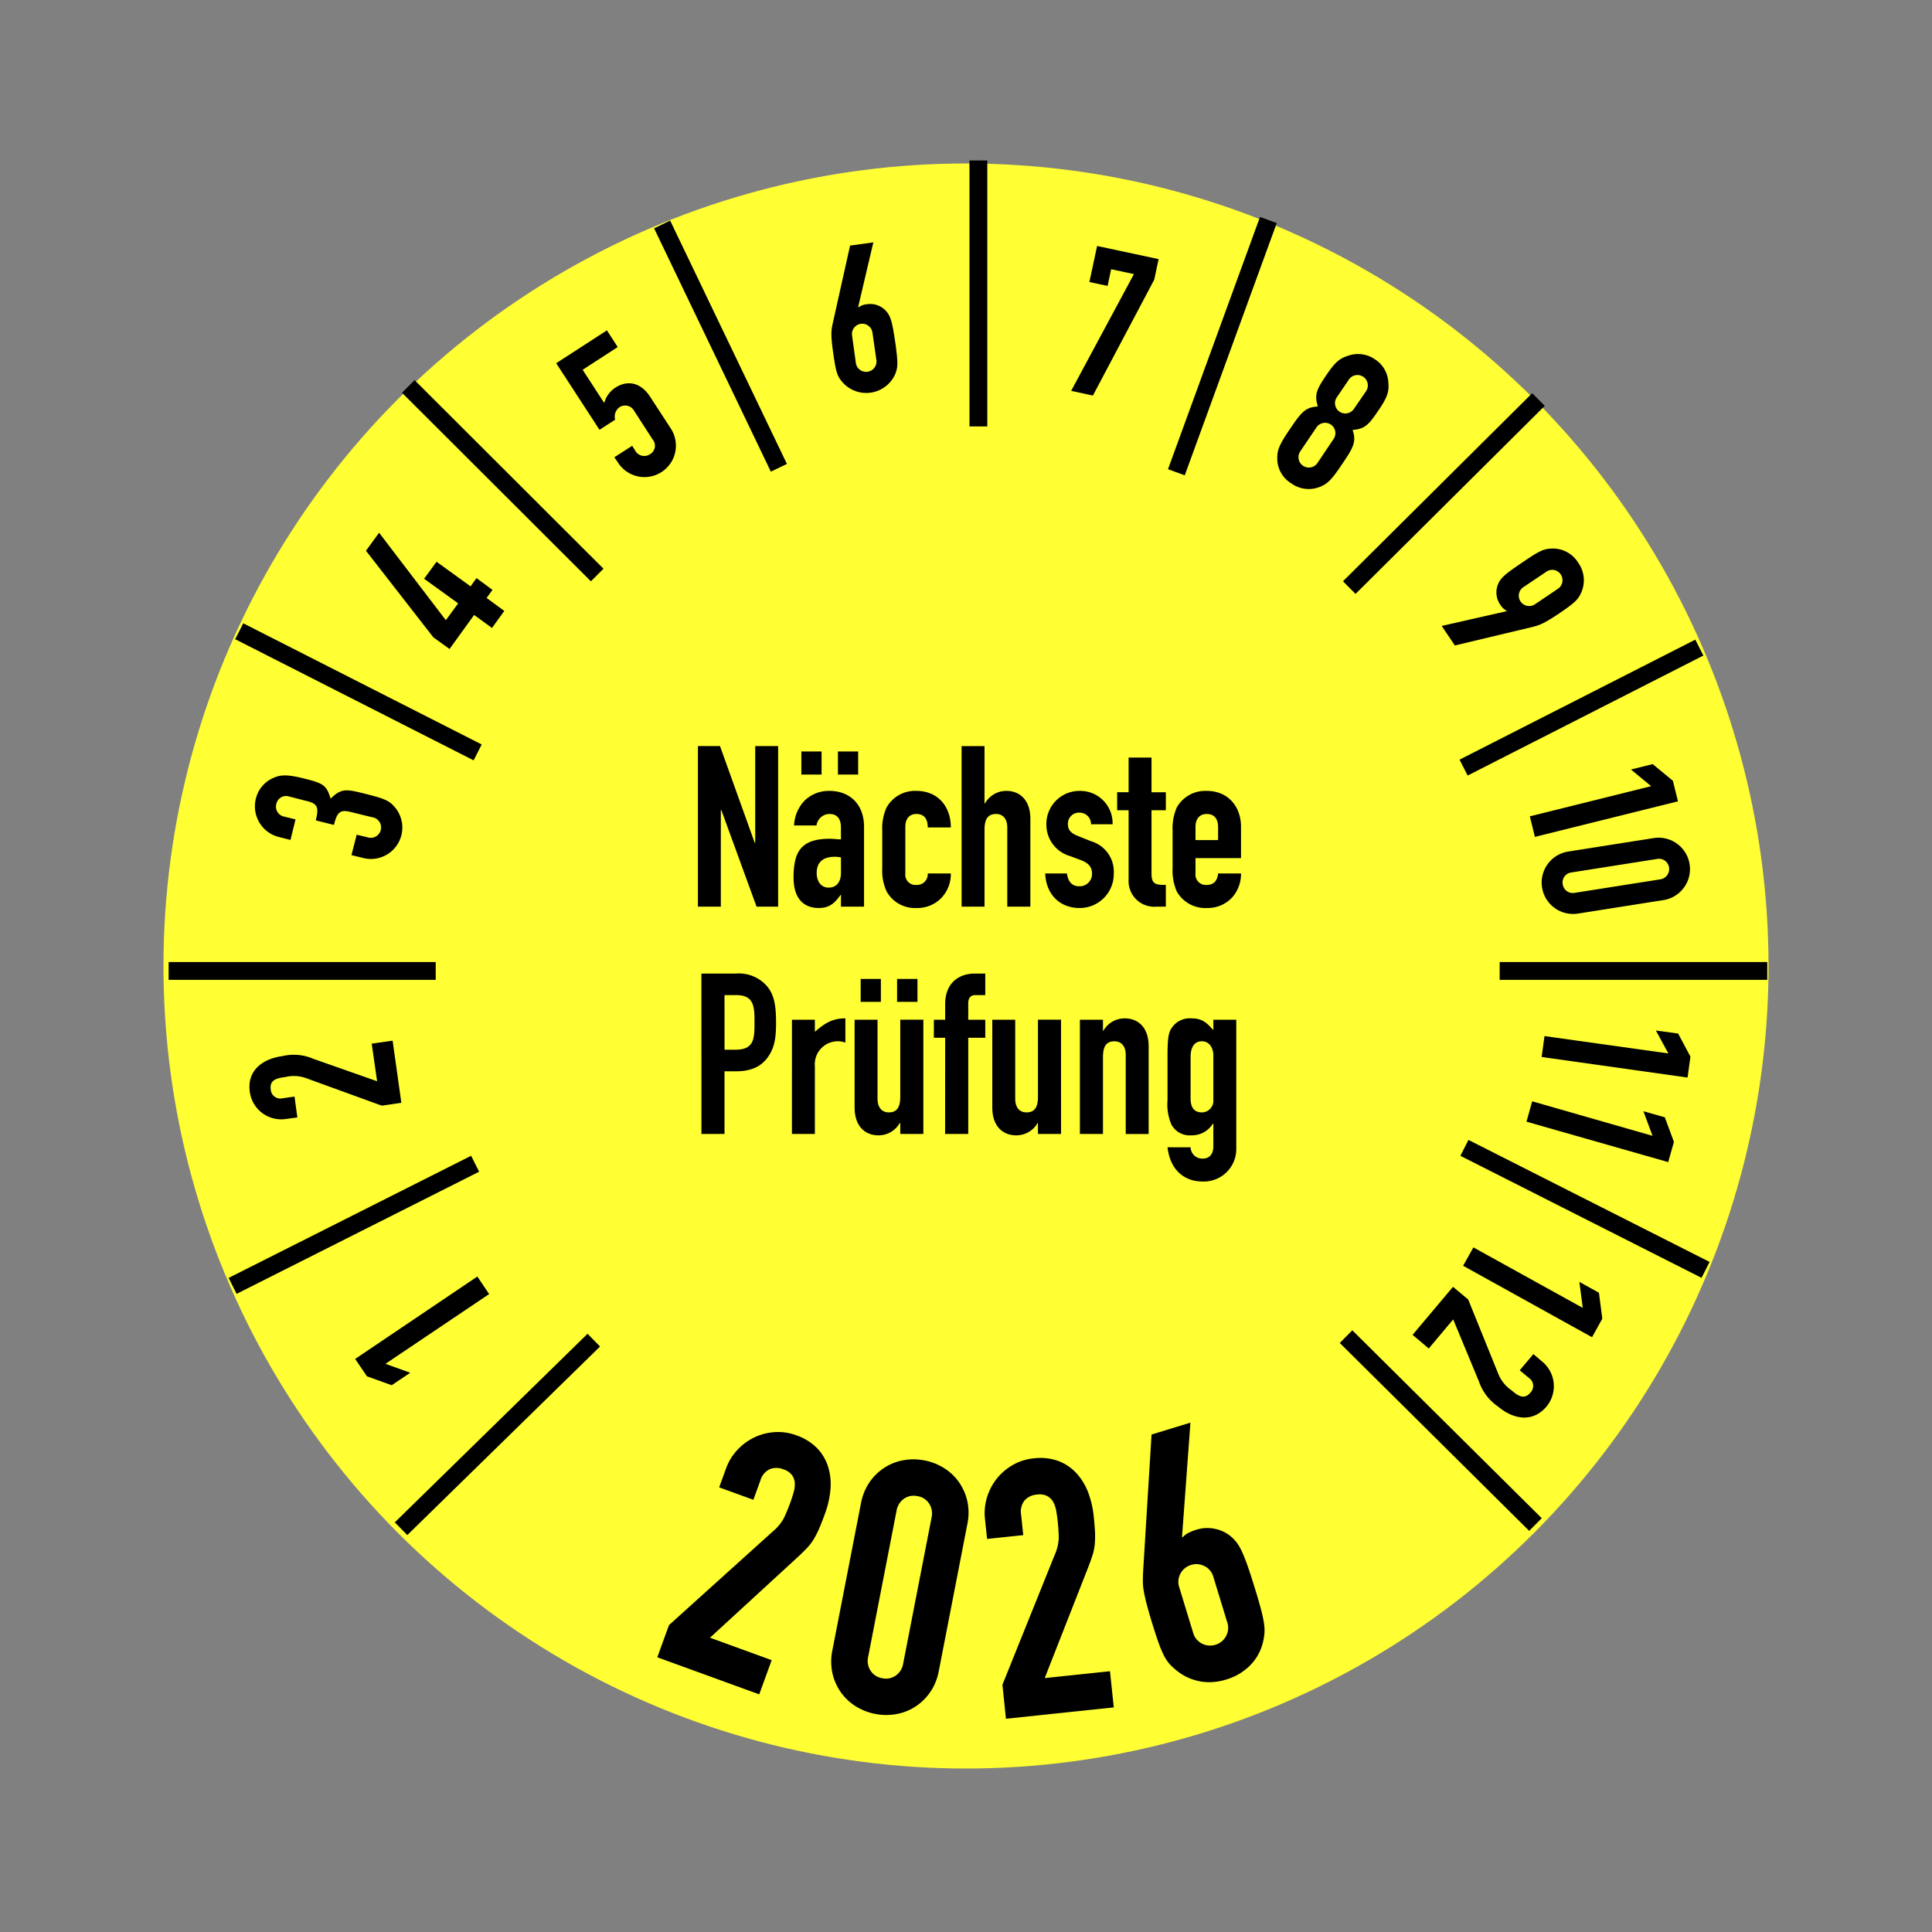 <svg xmlns="http://www.w3.org/2000/svg" width="325" height="325" viewBox="0 0 325 325">
  <rect x="0" y="0" width="325" height="325" fill="#808080" stroke="none"/>
  <g id="JPS08" transform="translate(9 -302)">
    <rect id="Rechteck_188" data-name="Rechteck 188" width="325" height="325" transform="translate(-9 302)" fill="#fff" opacity="0"/>
    <circle id="Ellipse_46" cx="135" cy="135" r="135" transform="translate(18.5 329.5)" fill="#ff3"/>
    <g id="Gruppe_32" data-name="Gruppe 32">
      <path id="Pfad_4464" data-name="Pfad 4464" d="M-1976.953,493.087l32.426-31.721,2.1,2.144-32.426,31.722Zm158.96-30.174,2.113-2.129,31.862,31.606-2.112,2.13Zm-186.917-10.941,40.793-20.546,1.349,2.679-40.792,20.546Zm207.211-20.538,1.354-2.677,40.565,20.524-1.354,2.677Zm6.606-29.6v-3h45.014v3Zm-223.908,0v-3h44.929v3Zm217.159-37.047,39.657-20.184,1.361,2.674-39.657,20.184Zm-205.964-20.26,1.359-2.675,40.11,20.381-1.359,2.674Zm186.351-9.746,31.831-31.636,2.115,2.128-31.831,31.635Zm-158.288-31.712,2.12-2.123,31.776,31.72-2.12,2.123Zm128.856,12.862,15.475-42.436,2.819,1.028-15.475,42.436Zm-86.448-40.522,2.7-1.3,19.644,40.932-2.705,1.3Zm53.05,33.325V264h3v44.731Z" transform="translate(2034.368 65)" stroke="rgba(0,0,0,0)" stroke-width="1"/>
      <path id="Monate" d="M69.638,206.041l-1.985-2.948L47.1,216.954l1.984,2.92,4.167,1.5,3.118-2.1-4.167-1.5ZM54.869,173.868,53.4,163.408l-3.515.51.907,6.321L40.072,166.47a8.317,8.317,0,0,0-5.244-.454c-3.288.454-5.981,2.41-5.442,6.066a5.328,5.328,0,0,0,6.066,4.507l1.927-.255-.481-3.515-2.013.283a1.606,1.606,0,0,1-1.985-1.473c-.255-1.73,1.248-1.928,2.466-2.1a6.082,6.082,0,0,1,3.346.142l12.869,4.677ZM43.53,127.124c.539-2.21,1.077-2.636,2.92-2.154l3.458.851a1.741,1.741,0,1,1-.765,3.373l-1.786-.425-.878,3.43,1.956.482a5.282,5.282,0,0,0,5.272-8.617c-.851-.964-1.531-1.333-4.706-2.126-3.4-.851-4.167-1.049-6.037.765-.681-2.268-1.191-2.58-4.508-3.4-3.061-.765-4.109-.6-5.414.057a5.053,5.053,0,0,0-2.636,3.316,5.308,5.308,0,0,0,3.8,6.463l2.013.511.85-3.458-1.956-.482a1.692,1.692,0,0,1-1.275-2.1,1.667,1.667,0,0,1,2.126-1.276l3.09.794c1.814.425,1.928,1.19,1.417,3.231ZM70.119,93.988l2.07-2.864-2.977-2.182.992-1.36L67.512,85.6l-.992,1.389-5.727-4.138L58.7,85.71l5.726,4.139-2.07,2.835L51.127,77.972,48.916,81l11.339,14.57,2.722,1.956,4.137-5.726Zm19.333-50.06-8.533,5.527,7.285,11.2,2.637-1.7a1.927,1.927,0,0,1,.765-2.126,1.722,1.722,0,0,1,2.381.568l3.147,4.875a1.633,1.633,0,0,1-.4,2.466,1.738,1.738,0,0,1-2.551-.624l-.481-.765L90.7,65.273l.6.878a5.288,5.288,0,1,0,8.873-5.754L96.68,55.04c-1.559-2.381-3.8-2.778-5.811-1.475A4.458,4.458,0,0,0,89,56.145L85.37,50.561l5.9-3.827Zm44.816-14.8-3.913.538-2.891,12.983c-.312,1.361-.368,2.1.056,5.1.455,3.2.681,3.884,1.532,4.876a5.331,5.331,0,0,0,8.843-1.219c.511-1.19.54-1.9.114-5.1-.567-3.912-.822-4.734-1.587-5.613a3.545,3.545,0,0,0-3.175-1.162,2.648,2.648,0,0,0-1.445.51l-.086-.056Zm.509,19.758a1.746,1.746,0,1,1-3.458.481l-.624-4.535a1.733,1.733,0,1,1,3.431-.482ZM167.546,54.1l3.657.794L181.52,35.4l.738-3.457-10.347-2.212-1.3,6.066,3.062.652.6-2.806,3.827.822Zm47.565,3.033a1.737,1.737,0,1,1-2.891-1.927l2.041-3a1.745,1.745,0,1,1,2.891,1.956Zm-4.592-5.754c-1.616,2.409-2.125,3.288-1.474,5.357-2.126.114-2.777.936-4.875,4.054-1.7,2.523-1.956,3.345-1.956,4.649a4.9,4.9,0,0,0,2.352,4.224,5.007,5.007,0,0,0,4.791.6c1.219-.482,1.9-1.049,3.572-3.544,2.126-3.118,2.635-4.025,1.956-6.037,2.154-.171,2.777-.964,4.422-3.4,1.53-2.239,1.729-3.147,1.587-4.677a4.874,4.874,0,0,0-2.24-3.8,4.975,4.975,0,0,0-4.393-.652c-1.446.454-2.211.964-3.742,3.232ZM208.96,66.265a1.746,1.746,0,0,1-2.892-1.956l2.722-4.025a1.738,1.738,0,1,1,2.892,1.927Zm20.92,27.383,2.211,3.287,12.954-3.089c1.361-.34,2.041-.6,4.593-2.3,2.664-1.814,3.174-2.324,3.713-3.515a5.088,5.088,0,0,0-.51-5.017,5,5,0,0,0-4.508-2.382c-1.275.057-1.956.341-4.62,2.155-3.26,2.183-3.912,2.778-4.365,3.855a3.618,3.618,0,0,0,.339,3.373,2.889,2.889,0,0,0,1.106,1.077l-.028.085Zm17.575-9.1a1.711,1.711,0,0,1,2.438.426,1.736,1.736,0,0,1-.483,2.437l-3.826,2.58a1.747,1.747,0,0,1-2.439-.454,1.724,1.724,0,0,1,.511-2.437Zm-2.75,41.131.851,3.458,24.065-5.981-.85-3.458-3.4-2.806-3.656.907,3.4,2.806Zm6.435,5.925a5.282,5.282,0,1,0,1.672,10.431l14.372-2.268a5.28,5.28,0,1,0-1.644-10.432Zm14.938,1.247a1.713,1.713,0,0,1,2.041,1.417,1.744,1.744,0,0,1-1.5,2.013l-14.372,2.267a1.71,1.71,0,0,1-2.013-1.446,1.685,1.685,0,0,1,1.475-1.984Zm-18.907,29.792-.482,3.515,24.548,3.458.482-3.515-2.069-3.883-3.742-.511,2.1,3.856Zm-2.069,10.97-.964,3.43,23.839,6.8.964-3.4-1.531-4.138-3.6-1.021,1.531,4.139Zm-9.893,24.577-1.73,3.089L255.165,213.3l1.729-3.118-.567-4.365L253.039,204l.566,4.365Zm-3.43,6.632-6.8,8.079,2.721,2.3,4.111-4.9,4.336,10.46a8.4,8.4,0,0,0,3.2,4.195c2.522,2.126,5.782,2.807,8.164,0a5.356,5.356,0,0,0-.709-7.54l-1.5-1.275-2.3,2.721,1.559,1.3a1.6,1.6,0,0,1,.227,2.466c-1.1,1.332-2.268.368-3.2-.426a6.044,6.044,0,0,1-2.126-2.579l-5.131-12.671Z" transform="translate(3.645 313.646)"/>
      <path id="Pfad_4465" data-name="Pfad 4465" d="M-1949.891,321.935l8.8-21.859a7.61,7.61,0,0,0,.67-2.816q0-1.176-.184-2.906-.082-.776-.232-1.634a4.931,4.931,0,0,0-.489-1.488,2.6,2.6,0,0,0-.981-1.013,2.867,2.867,0,0,0-1.778-.266,3.021,3.021,0,0,0-2.1,1.005,3.018,3.018,0,0,0-.568,2.352l.364,3.461-6.086.64-.352-3.342a9.058,9.058,0,0,1,.34-3.656,9.55,9.55,0,0,1,1.632-3.128,9.329,9.329,0,0,1,2.685-2.3,8.71,8.71,0,0,1,3.5-1.122,8.964,8.964,0,0,1,4.179.436,7.92,7.92,0,0,1,3.053,2.062,9.994,9.994,0,0,1,1.968,3.232,15.842,15.842,0,0,1,.933,4q.163,1.553.213,2.6a15.693,15.693,0,0,1-.029,2.023,8.8,8.8,0,0,1-.4,1.973q-.317,1-.888,2.446l-7.139,18.185,10.98-1.154.639,6.087-18.139,1.906Zm-21.4,4.912a9.611,9.611,0,0,1-3.267-1.277,8.652,8.652,0,0,1-2.507-2.352,8.983,8.983,0,0,1-1.423-3.21,9.321,9.321,0,0,1,0-3.913l4.785-24.619a9.317,9.317,0,0,1,1.469-3.626,8.99,8.99,0,0,1,2.523-2.444,8.657,8.657,0,0,1,3.206-1.241,9.594,9.594,0,0,1,3.506.04,9.591,9.591,0,0,1,3.267,1.276,8.676,8.676,0,0,1,2.507,2.352,9,9,0,0,1,1.423,3.211,9.317,9.317,0,0,1,0,3.912l-4.785,24.62a9.329,9.329,0,0,1-1.469,3.626,9,9,0,0,1-2.523,2.443,8.658,8.658,0,0,1-3.206,1.241,9.515,9.515,0,0,1-1.639.142A9.779,9.779,0,0,1-1971.293,326.847Zm4.834-36.193a3.027,3.027,0,0,0-1.242,1.989l-4.785,24.62a3.024,3.024,0,0,0,.407,2.31,2.87,2.87,0,0,0,1.954,1.266,2.874,2.874,0,0,0,2.286-.442,3.028,3.028,0,0,0,1.243-1.99l4.785-24.62a3.022,3.022,0,0,0-.407-2.309,2.866,2.866,0,0,0-1.954-1.266,3.5,3.5,0,0,0-.669-.067A2.756,2.756,0,0,0-1966.459,290.654Zm-41.494,26.666,1.969-5.413,17.5-15.788a7.6,7.6,0,0,0,1.836-2.237,29.116,29.116,0,0,0,1.108-2.694q.267-.733.509-1.571a4.963,4.963,0,0,0,.213-1.551,2.6,2.6,0,0,0-.438-1.341,2.864,2.864,0,0,0-1.481-1.018,3.03,3.03,0,0,0-2.325-.016,3.023,3.023,0,0,0-1.541,1.866l-1.19,3.271-5.751-2.093,1.149-3.157a9.033,9.033,0,0,1,1.908-3.137,9.524,9.524,0,0,1,2.838-2.1,9.325,9.325,0,0,1,3.422-.894,8.745,8.745,0,0,1,3.64.526,8.975,8.975,0,0,1,3.564,2.223,7.929,7.929,0,0,1,1.84,3.191,10.01,10.01,0,0,1,.353,3.768,15.869,15.869,0,0,1-.916,4.009q-.533,1.466-.949,2.432a15.671,15.671,0,0,1-.913,1.806,8.9,8.9,0,0,1-1.22,1.6q-.724.759-1.872,1.809l-14.387,13.216,10.374,3.776-2.093,5.751Zm91.055,4a8.71,8.71,0,0,1-3.927-1.967,7.912,7.912,0,0,1-1.121-1.1,7.289,7.289,0,0,1-.866-1.4,20.224,20.224,0,0,1-.868-2.12q-.452-1.273-1.067-3.281-.579-1.893-.9-3.145t-.477-2.175a9.518,9.518,0,0,1-.148-1.712q.011-.788.052-1.678l1.409-22.892,6.541-2-1.411,19.191.15.08a2.391,2.391,0,0,1,.775-.645,7.4,7.4,0,0,1,1.534-.626,6,6,0,0,1,3.1-.131,6.092,6.092,0,0,1,2.644,1.262,6.762,6.762,0,0,1,1.017,1.07,8.725,8.725,0,0,1,.882,1.55q.459.988,1,2.549t1.276,3.971q.614,2.007.951,3.316a20.284,20.284,0,0,1,.466,2.242,7.325,7.325,0,0,1,.063,1.643,11,11,0,0,1-.256,1.521,8.277,8.277,0,0,1-2.175,3.866,9.415,9.415,0,0,1-4.016,2.357,9.687,9.687,0,0,1-2.841.445A8.369,8.369,0,0,1-1916.9,321.321Zm-1.266-19.533a2.979,2.979,0,0,0-1.763,1.417,2.9,2.9,0,0,0-.211,2.387l2.316,7.574a2.891,2.891,0,0,0,1.51,1.859,2.976,2.976,0,0,0,2.254.19,2.979,2.979,0,0,0,1.762-1.417,2.891,2.891,0,0,0,.211-2.386l-2.315-7.574a2.9,2.9,0,0,0-1.51-1.859,3.062,3.062,0,0,0-1.356-.327A3.055,3.055,0,0,0-1918.164,301.788Z" transform="translate(2109.521 263.467)"/>
      <path id="Pfad_255" data-name="Pfad 255" d="M105.127,140.645h3.855V124.4h.085l5.925,16.242h3.628V113.631h-3.855V129.9h-.085l-5.839-16.271h-3.714Zm17.4-22.223h3.4v-3.883h-3.4Zm6.152,0h3.4v-3.883h-3.4Zm.509,22.223h3.884V127.238c0-4-2.58-6.067-5.811-6.067a5.819,5.819,0,0,0-4.2,1.644,6.4,6.4,0,0,0-1.757,4.167h3.77a2.224,2.224,0,0,1,2.183-1.927c1.446,0,1.927.992,1.927,2.268v2.012c-.794-.028-1.3-.113-1.842-.113-4.847,0-6.123,2.126-6.123,6.52,0,4.252,2.41,5.13,4.2,5.13,1.842,0,2.692-.793,3.713-2.211h.056Zm0-5.669c0,1.559-.794,2.466-2.069,2.466-1.247,0-2.013-.992-2.013-2.466,0-2.041,1.362-2.721,3.033-2.721a4.731,4.731,0,0,1,1.049.113Zm10.828-7.738c0-1.418.709-2.183,1.872-2.183,1.19,0,1.9.709,1.9,2.268h3.884c0-3.572-2.212-6.152-5.783-6.152a5.46,5.46,0,0,0-5.018,2.778,8.4,8.4,0,0,0-.736,3.912v6.322a8.391,8.391,0,0,0,.736,3.911,5.458,5.458,0,0,0,5.018,2.778,5.623,5.623,0,0,0,4.223-1.729,5.845,5.845,0,0,0,1.56-4.082h-3.884a1.807,1.807,0,0,1-1.9,1.928,1.723,1.723,0,0,1-1.872-1.9Zm9.468,13.407h3.856V127.691c0-1.7.509-2.636,1.956-2.636,1.19,0,1.87.879,1.87,2.268v13.322h3.884V125.877c0-3.43-2.041-4.706-4-4.706a4.09,4.09,0,0,0-3.628,2.1h-.085v-9.638h-3.856Zm25.4-13.861a5.438,5.438,0,0,0-5.471-5.613,5.566,5.566,0,0,0-5.669,5.613,5.483,5.483,0,0,0,3.911,5.329l1.843.68c1.474.567,1.928,1.276,1.928,2.353a2.08,2.08,0,0,1-2.155,2.069c-1.446,0-1.927-1.1-2.069-2.154h-3.657c.17,3.8,2.721,5.811,5.755,5.811a5.723,5.723,0,0,0,5.782-5.811,5.328,5.328,0,0,0-3.8-5.414l-2.269-.907c-1.445-.567-1.643-1.276-1.643-1.984a1.852,1.852,0,0,1,1.9-1.928,1.926,1.926,0,0,1,1.985,1.956Zm2.693-5.386h-1.928v3.033h1.928V136.11a4.314,4.314,0,0,0,4.677,4.535h1.587v-3.656c-1.7,0-2.41-.113-2.41-1.9V124.431h2.41V121.4h-2.41v-5.839h-3.854Zm18.906,11.083v-5.3c0-3.373-2.182-6.01-5.754-6.01a5.507,5.507,0,0,0-5.046,2.778,8.8,8.8,0,0,0-.708,3.912v6.322a8.8,8.8,0,0,0,.708,3.911,5.505,5.505,0,0,0,5.046,2.778,5.627,5.627,0,0,0,4.224-1.729,5.951,5.951,0,0,0,1.53-4.082h-3.854c-.085.822-.426,1.928-1.9,1.928a1.744,1.744,0,0,1-1.9-1.9v-2.608Zm-7.653-5.243c0-1.418.737-2.183,1.9-2.183,1.191,0,1.9.765,1.9,2.183v2.211h-3.8Zm-83.111,51.646h3.883V168.34h1.955c2.864,0,4.565-1.048,5.614-2.806.907-1.474,1.1-3.062,1.1-5.414,0-3.232-.426-4.933-1.729-6.322a6.265,6.265,0,0,0-5.018-1.9h-5.81Zm3.883-23.357h2.012c3.033,0,3.033,2.1,3.033,4.621,0,2.692-.056,4.563-3.2,4.563h-1.842Zm11.338,23.357H124.8V167.49a3.868,3.868,0,0,1,3.94-4.2,3.417,3.417,0,0,1,1.191.227v-4.082c-2.24,0-3.544.879-5.131,2.268v-2.041h-3.856Zm11.566-22.222h3.4v-3.856h-3.4Zm6.123,0h3.429v-3.856h-3.429Zm4.422,3h-3.884v12.926c0,1.7-.482,2.664-1.927,2.664-1.219,0-1.9-.879-1.9-2.3V159.666h-3.856v14.74c0,3.459,2.041,4.706,3.969,4.706a4.088,4.088,0,0,0,3.628-2.07h.085v1.842h3.884Zm3.657,19.218H150.6V162.7h2.863v-3.033H150.6V156.86c0-.822.4-1.333,1.133-1.333h1.73V151.9h-1.786c-2.494,0-4.96,1.445-4.96,5.159v2.608h-1.9V162.7h1.9Zm19.5-19.218H162.33v12.926c0,1.7-.481,2.664-1.928,2.664-1.218,0-1.9-.879-1.9-2.3V159.666h-3.856v14.74c0,3.459,2.041,4.706,3.969,4.706a4.137,4.137,0,0,0,3.656-2.07h.057v1.842h3.884Zm3.175,19.218h3.882V165.958c0-1.7.483-2.664,1.928-2.664,1.219,0,1.9.879,1.9,2.3v13.294h3.855V164.145c0-3.459-2.041-4.706-3.969-4.706a4.1,4.1,0,0,0-3.656,2.1h-.058v-1.871h-3.882Zm14.74,2.24c.51,4.394,3.43,5.754,5.782,5.754a5.463,5.463,0,0,0,5.783-5.64V159.666h-3.855v1.757c-.992-1.105-1.758-1.984-3.628-1.984a3.65,3.65,0,0,0-3.459,1.729c-.51.823-.623,1.9-.623,4.677v7.314a8.7,8.7,0,0,0,.651,4.138,3.512,3.512,0,0,0,3.374,1.815,4.136,4.136,0,0,0,3.6-1.956h.085v3.769c0,1.22-.538,2.1-1.786,2.1a1.95,1.95,0,0,1-2.041-1.9Zm3.883-15.194c0-1.558.567-2.636,1.9-2.636,1.162,0,1.928.993,1.928,2.41v7.455a1.956,1.956,0,0,1-1.928,2.1c-1.474,0-1.9-1.077-1.9-2.3Z" transform="translate(3.277 313.873)"/>
    </g>
  </g>
</svg>
